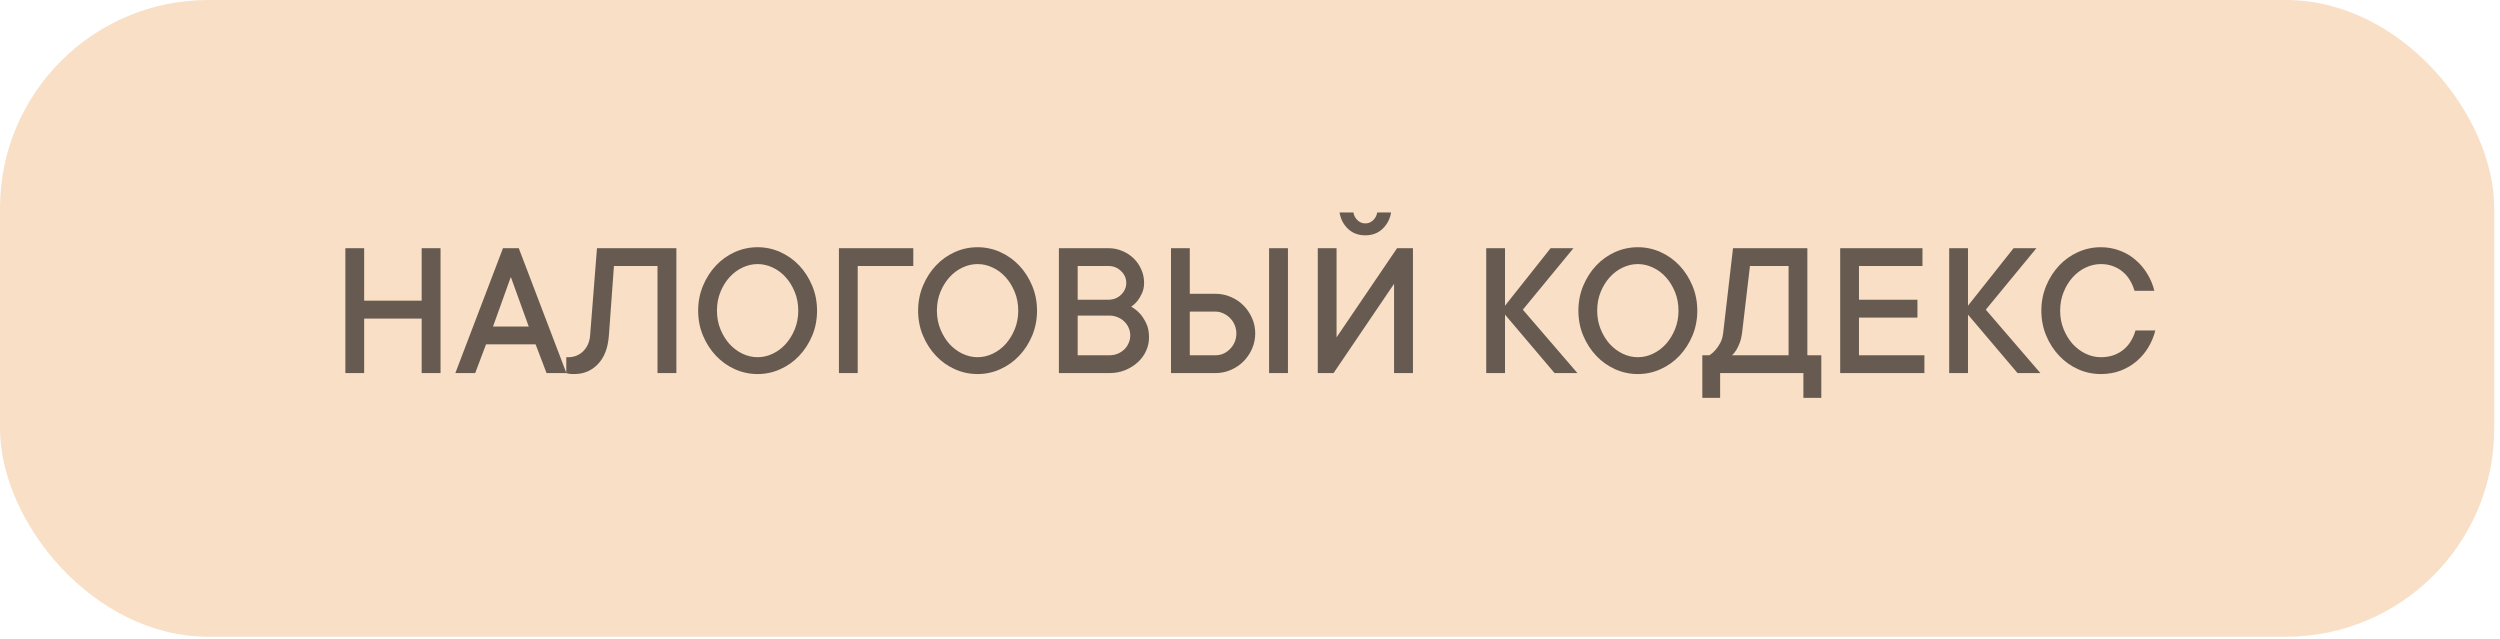 <?xml version="1.0" encoding="UTF-8"?> <svg xmlns="http://www.w3.org/2000/svg" width="360" height="92" viewBox="0 0 360 92" fill="none"> <rect width="359.172" height="91.69" rx="30" fill="#F8DFC6"></rect> <path opacity="0.8" d="M63.437 35.74V53.724H60.719V45.875H52.438V53.724H49.733V35.74H52.438V43.296H60.719V35.74H63.437ZM68.428 53.724H65.57L72.43 35.74H74.702L81.561 53.724H78.703L77.128 49.584H69.99L68.428 53.724ZM76.138 47.018L73.559 39.88L70.994 47.018H76.138ZM97.398 35.74V53.724H94.68V38.305H88.406L87.681 48.301C87.551 50.095 87.026 51.47 86.106 52.428C85.195 53.385 84.056 53.864 82.69 53.864C82.523 53.864 82.365 53.859 82.216 53.85C82.077 53.84 81.961 53.826 81.868 53.808C81.756 53.789 81.649 53.761 81.547 53.724V51.438H81.826C82.681 51.438 83.401 51.15 83.987 50.573C84.572 49.988 84.902 49.23 84.977 48.301L85.966 35.74H97.398ZM114.95 44.732C114.95 43.765 114.783 42.873 114.449 42.055C114.114 41.228 113.677 40.517 113.138 39.922C112.599 39.318 111.976 38.853 111.27 38.528C110.564 38.194 109.839 38.026 109.095 38.026C108.352 38.026 107.627 38.194 106.92 38.528C106.223 38.853 105.6 39.318 105.052 39.922C104.513 40.517 104.076 41.224 103.742 42.041C103.407 42.859 103.24 43.756 103.24 44.732C103.24 45.699 103.407 46.591 103.742 47.409C104.076 48.227 104.513 48.938 105.052 49.542C105.6 50.137 106.223 50.601 106.92 50.936C107.627 51.27 108.352 51.438 109.095 51.438C109.839 51.438 110.564 51.27 111.27 50.936C111.976 50.601 112.599 50.137 113.138 49.542C113.677 48.938 114.114 48.227 114.449 47.409C114.783 46.591 114.95 45.699 114.95 44.732ZM117.655 44.732C117.655 46.024 117.423 47.223 116.958 48.329C116.493 49.435 115.871 50.401 115.09 51.229C114.309 52.056 113.398 52.702 112.357 53.166C111.326 53.631 110.238 53.864 109.095 53.864C107.952 53.864 106.86 53.631 105.819 53.166C104.787 52.702 103.881 52.056 103.1 51.229C102.32 50.401 101.697 49.435 101.232 48.329C100.767 47.223 100.535 46.024 100.535 44.732C100.535 43.459 100.767 42.264 101.232 41.149C101.697 40.034 102.32 39.063 103.1 38.235C103.881 37.408 104.787 36.762 105.819 36.297C106.86 35.833 107.952 35.6 109.095 35.6C110.238 35.6 111.326 35.833 112.357 36.297C113.398 36.762 114.309 37.408 115.09 38.235C115.871 39.063 116.493 40.034 116.958 41.149C117.423 42.264 117.655 43.459 117.655 44.732ZM123.51 38.305V53.724H120.806V35.74H131.513V38.305H123.51ZM146.625 44.732C146.625 43.765 146.458 42.873 146.123 42.055C145.788 41.228 145.352 40.517 144.813 39.922C144.274 39.318 143.651 38.853 142.944 38.528C142.238 38.194 141.513 38.026 140.77 38.026C140.026 38.026 139.301 38.194 138.595 38.528C137.898 38.853 137.275 39.318 136.727 39.922C136.188 40.517 135.751 41.224 135.416 42.041C135.082 42.859 134.914 43.756 134.914 44.732C134.914 45.699 135.082 46.591 135.416 47.409C135.751 48.227 136.188 48.938 136.727 49.542C137.275 50.137 137.898 50.601 138.595 50.936C139.301 51.27 140.026 51.438 140.77 51.438C141.513 51.438 142.238 51.27 142.944 50.936C143.651 50.601 144.274 50.137 144.813 49.542C145.352 48.938 145.788 48.227 146.123 47.409C146.458 46.591 146.625 45.699 146.625 44.732ZM149.33 44.732C149.33 46.024 149.097 47.223 148.633 48.329C148.168 49.435 147.545 50.401 146.764 51.229C145.984 52.056 145.073 52.702 144.032 53.166C143 53.631 141.913 53.864 140.77 53.864C139.626 53.864 138.534 53.631 137.493 53.166C136.462 52.702 135.556 52.056 134.775 51.229C133.994 50.401 133.371 49.435 132.907 48.329C132.442 47.223 132.21 46.024 132.21 44.732C132.21 43.459 132.442 42.264 132.907 41.149C133.371 40.034 133.994 39.063 134.775 38.235C135.556 37.408 136.462 36.762 137.493 36.297C138.534 35.833 139.626 35.6 140.77 35.6C141.913 35.6 143 35.833 144.032 36.297C145.073 36.762 145.984 37.408 146.764 38.235C147.545 39.063 148.168 40.034 148.633 41.149C149.097 42.264 149.33 43.459 149.33 44.732ZM162.894 44.16C163.368 44.43 163.796 44.774 164.177 45.192C164.502 45.555 164.795 46.01 165.055 46.558C165.325 47.107 165.46 47.781 165.46 48.58C165.46 49.268 165.316 49.923 165.027 50.545C164.749 51.159 164.349 51.703 163.829 52.177C163.317 52.641 162.713 53.018 162.016 53.306C161.328 53.585 160.576 53.724 159.758 53.724H152.48V35.74H159.618C160.325 35.74 160.989 35.875 161.612 36.144C162.244 36.404 162.792 36.762 163.257 37.218C163.722 37.673 164.084 38.203 164.344 38.807C164.614 39.402 164.749 40.043 164.749 40.731C164.749 41.298 164.646 41.8 164.442 42.236C164.247 42.664 164.038 43.017 163.815 43.296C163.545 43.64 163.238 43.928 162.894 44.16ZM155.185 43.157H159.618C160.343 43.157 160.952 42.915 161.445 42.432C161.937 41.948 162.183 41.382 162.183 40.731C162.183 40.08 161.932 39.513 161.431 39.03C160.938 38.547 160.334 38.305 159.618 38.305H155.185V43.157ZM159.758 51.159C160.176 51.159 160.571 51.085 160.943 50.936C161.314 50.778 161.63 50.573 161.891 50.322C162.16 50.062 162.369 49.76 162.518 49.416C162.676 49.072 162.755 48.701 162.755 48.301C162.755 47.901 162.676 47.53 162.518 47.186C162.369 46.842 162.16 46.544 161.891 46.293C161.63 46.033 161.314 45.829 160.943 45.68C160.571 45.522 160.176 45.443 159.758 45.443H155.185V51.159H159.758ZM168.624 53.724V35.74H171.329V42.306H175.037C175.818 42.306 176.557 42.46 177.254 42.766C177.951 43.064 178.555 43.473 179.066 43.993C179.577 44.504 179.986 45.108 180.293 45.806C180.6 46.493 180.753 47.227 180.753 48.008C180.753 48.789 180.6 49.528 180.293 50.225C179.986 50.922 179.577 51.526 179.066 52.037C178.555 52.548 177.951 52.957 177.254 53.264C176.557 53.571 175.818 53.724 175.037 53.724H168.624ZM171.329 44.871V51.159H175.037C175.437 51.159 175.818 51.08 176.18 50.922C176.543 50.755 176.864 50.527 177.142 50.239C177.421 49.951 177.64 49.621 177.798 49.249C177.956 48.868 178.035 48.454 178.035 48.008C178.035 47.59 177.956 47.19 177.798 46.809C177.64 46.428 177.421 46.098 177.142 45.819C176.864 45.531 176.543 45.304 176.18 45.136C175.818 44.96 175.437 44.871 175.037 44.871H171.329ZM185.465 53.724H182.747V35.74H185.465V53.724ZM200.745 53.724V40.87L192.032 53.724H189.759V35.74H192.464V48.58L201.177 35.74H203.464V53.724H200.745ZM196.604 33.886C195.591 33.886 194.755 33.57 194.095 32.938C193.444 32.306 193.045 31.525 192.896 30.596H194.89C194.964 31.032 195.159 31.404 195.475 31.711C195.791 32.018 196.168 32.171 196.604 32.171C197.041 32.171 197.418 32.018 197.734 31.711C198.05 31.404 198.245 31.032 198.319 30.596H200.313C200.164 31.525 199.76 32.306 199.1 32.938C198.449 33.57 197.617 33.886 196.604 33.886ZM223.86 53.724L216.722 45.304V53.724H214.017V35.74H216.722V44.021L223.288 35.74H226.578L219.287 44.593L227.15 53.724H223.86ZM241.704 44.732C241.704 43.765 241.537 42.873 241.203 42.055C240.868 41.228 240.431 40.517 239.892 39.922C239.353 39.318 238.73 38.853 238.024 38.528C237.318 38.194 236.593 38.026 235.849 38.026C235.106 38.026 234.381 38.194 233.674 38.528C232.977 38.853 232.355 39.318 231.806 39.922C231.267 40.517 230.83 41.224 230.496 42.041C230.161 42.859 229.994 43.756 229.994 44.732C229.994 45.699 230.161 46.591 230.496 47.409C230.83 48.227 231.267 48.938 231.806 49.542C232.355 50.137 232.977 50.601 233.674 50.936C234.381 51.27 235.106 51.438 235.849 51.438C236.593 51.438 237.318 51.27 238.024 50.936C238.73 50.601 239.353 50.137 239.892 49.542C240.431 48.938 240.868 48.227 241.203 47.409C241.537 46.591 241.704 45.699 241.704 44.732ZM244.409 44.732C244.409 46.024 244.177 47.223 243.712 48.329C243.247 49.435 242.625 50.401 241.844 51.229C241.063 52.056 240.152 52.702 239.111 53.166C238.08 53.631 236.992 53.864 235.849 53.864C234.706 53.864 233.614 53.631 232.573 53.166C231.541 52.702 230.635 52.056 229.854 51.229C229.074 50.401 228.451 49.435 227.986 48.329C227.522 47.223 227.289 46.024 227.289 44.732C227.289 43.459 227.522 42.264 227.986 41.149C228.451 40.034 229.074 39.063 229.854 38.235C230.635 37.408 231.541 36.762 232.573 36.297C233.614 35.833 234.706 35.6 235.849 35.6C236.992 35.6 238.08 35.833 239.111 36.297C240.152 36.762 241.063 37.408 241.844 38.235C242.625 39.063 243.247 40.034 243.712 41.149C244.177 42.264 244.409 43.459 244.409 44.732ZM262.268 51.159V57.293H259.689V53.724H247.699V57.293H245.134V51.159H246.166C246.491 50.945 246.784 50.685 247.044 50.378C247.276 50.109 247.495 49.788 247.699 49.416C247.913 49.035 248.057 48.566 248.131 48.008L249.553 35.74H260.26V51.159H262.268ZM257.556 38.305H251.993L250.85 48.008C250.776 48.557 250.659 49.026 250.501 49.416C250.353 49.797 250.199 50.118 250.041 50.378C249.855 50.685 249.646 50.945 249.414 51.159H257.556V38.305ZM277.115 51.159V53.724H264.986V35.74H276.836V38.305H267.691V43.157H276.111V45.736H267.691V51.159H277.115ZM290.527 53.724L283.389 45.304V53.724H280.684V35.74H283.389V44.021L289.955 35.74H293.245L285.954 44.593L293.817 53.724H290.527ZM296.661 44.732C296.661 45.699 296.828 46.591 297.163 47.409C297.497 48.227 297.934 48.938 298.473 49.542C299.022 50.137 299.644 50.601 300.341 50.936C301.048 51.27 301.773 51.438 302.516 51.438C303.204 51.438 303.822 51.34 304.37 51.145C304.928 50.941 305.416 50.662 305.834 50.309C306.253 49.955 306.596 49.546 306.866 49.082C307.145 48.617 307.359 48.12 307.507 47.59H310.365C310.151 48.445 309.817 49.254 309.361 50.016C308.906 50.778 308.339 51.447 307.661 52.023C306.991 52.59 306.225 53.041 305.36 53.376C304.496 53.701 303.548 53.864 302.516 53.864C301.373 53.864 300.281 53.631 299.24 53.166C298.208 52.702 297.302 52.056 296.522 51.229C295.741 50.401 295.118 49.435 294.653 48.329C294.189 47.223 293.956 46.024 293.956 44.732C293.956 43.459 294.189 42.264 294.653 41.149C295.118 40.034 295.741 39.063 296.522 38.235C297.302 37.408 298.208 36.762 299.24 36.297C300.281 35.833 301.373 35.6 302.516 35.6C303.501 35.6 304.422 35.768 305.277 36.102C306.141 36.428 306.898 36.878 307.549 37.455C308.209 38.022 308.767 38.686 309.222 39.448C309.687 40.21 310.021 41.019 310.226 41.874H307.368C307.219 41.344 307.005 40.847 306.727 40.382C306.448 39.908 306.104 39.499 305.695 39.156C305.286 38.802 304.817 38.528 304.287 38.333C303.757 38.129 303.167 38.026 302.516 38.026C301.773 38.026 301.048 38.194 300.341 38.528C299.644 38.853 299.022 39.318 298.473 39.922C297.934 40.517 297.497 41.228 297.163 42.055C296.828 42.873 296.661 43.765 296.661 44.732Z" fill="#423A34"></path> </svg> 